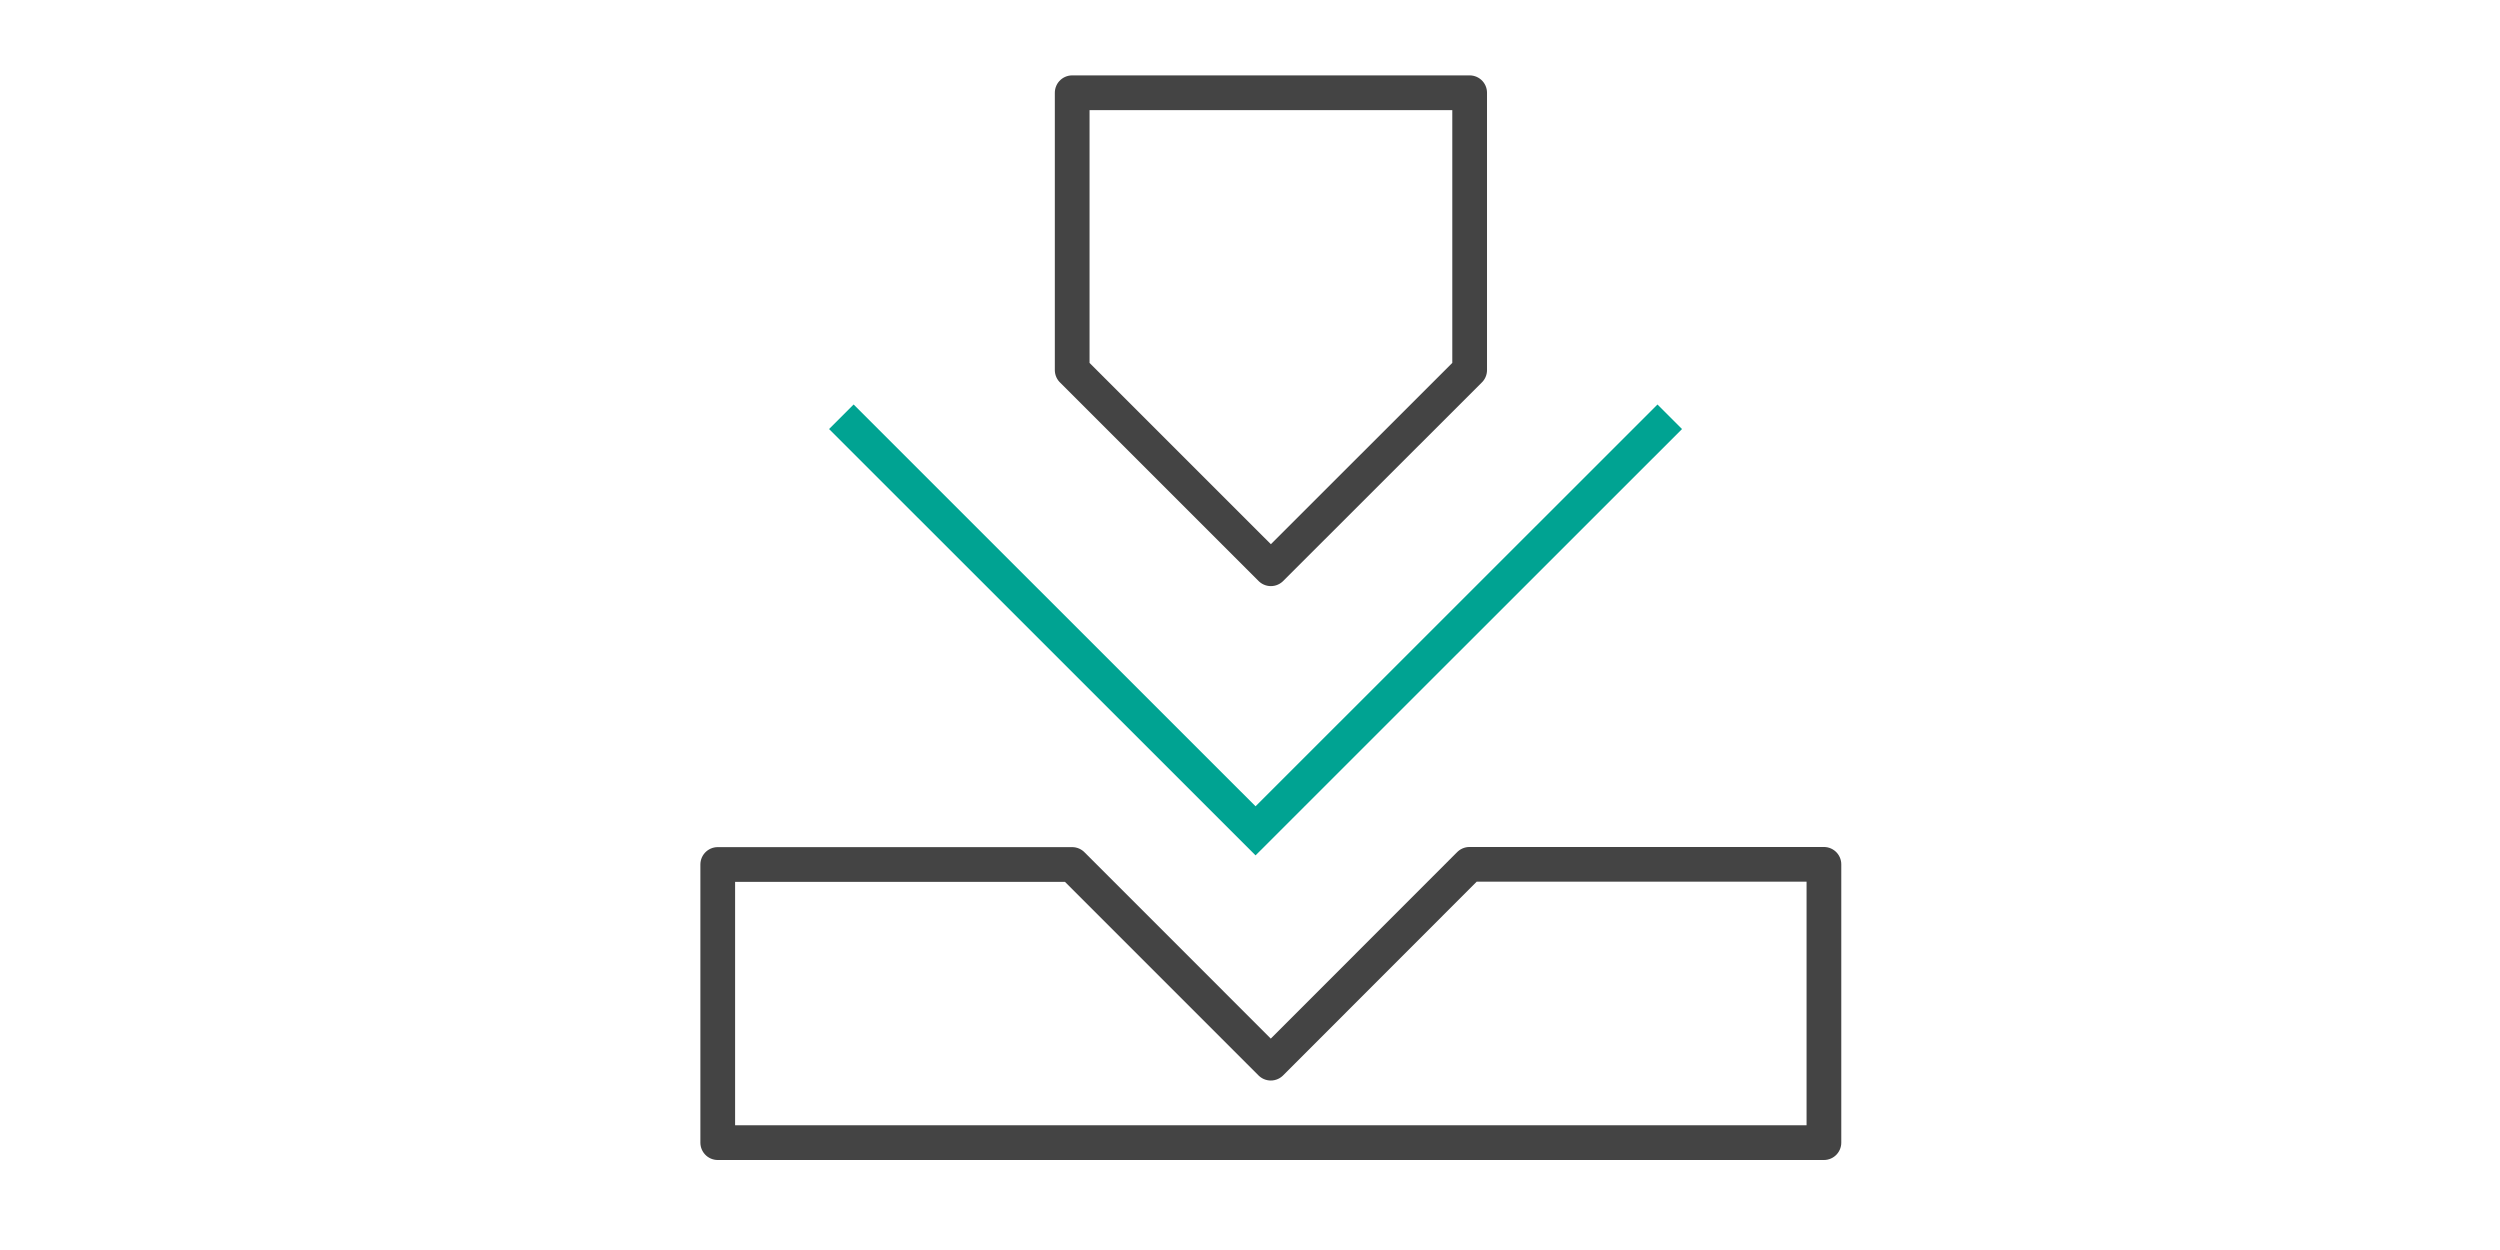 <svg xmlns="http://www.w3.org/2000/svg" xmlns:xlink="http://www.w3.org/1999/xlink" width="72" height="36" viewBox="0 0 72 36"><defs><clipPath id="a"><rect width="72" height="36" transform="translate(786 863)" fill="#fff" stroke="#707070" stroke-width="1"/></clipPath><clipPath id="b"><rect width="33.2" height="31.575" fill="none" stroke="#707070" stroke-width="1"/></clipPath></defs><g transform="translate(-786 -863)" clip-path="url(#a)"><g transform="translate(806 865)"><g transform="translate(0 0)"><g clip-path="url(#b)"><path d="M22.4,25.574,16.678,31.3l-5.721-5.722H.75v8.011H32.608V25.574Z" transform="translate(-0.079 -2.681)" fill="none" stroke="#444" stroke-linejoin="round" stroke-width="1"/></g></g><path d="M4.727,11.175,16.656,23.1,28.585,11.175" transform="translate(-0.496 -1.172)" fill="none" stroke="#00a392" stroke-miterlimit="10" stroke-width="1"/><g transform="translate(0 0)"><g clip-path="url(#b)"><path d="M12.153.75V8.738l5.722,5.721L23.6,8.738V.75Z" transform="translate(-1.274 -0.079)" fill="none" stroke="#444" stroke-linejoin="round" stroke-width="1"/></g></g></g></g></svg>